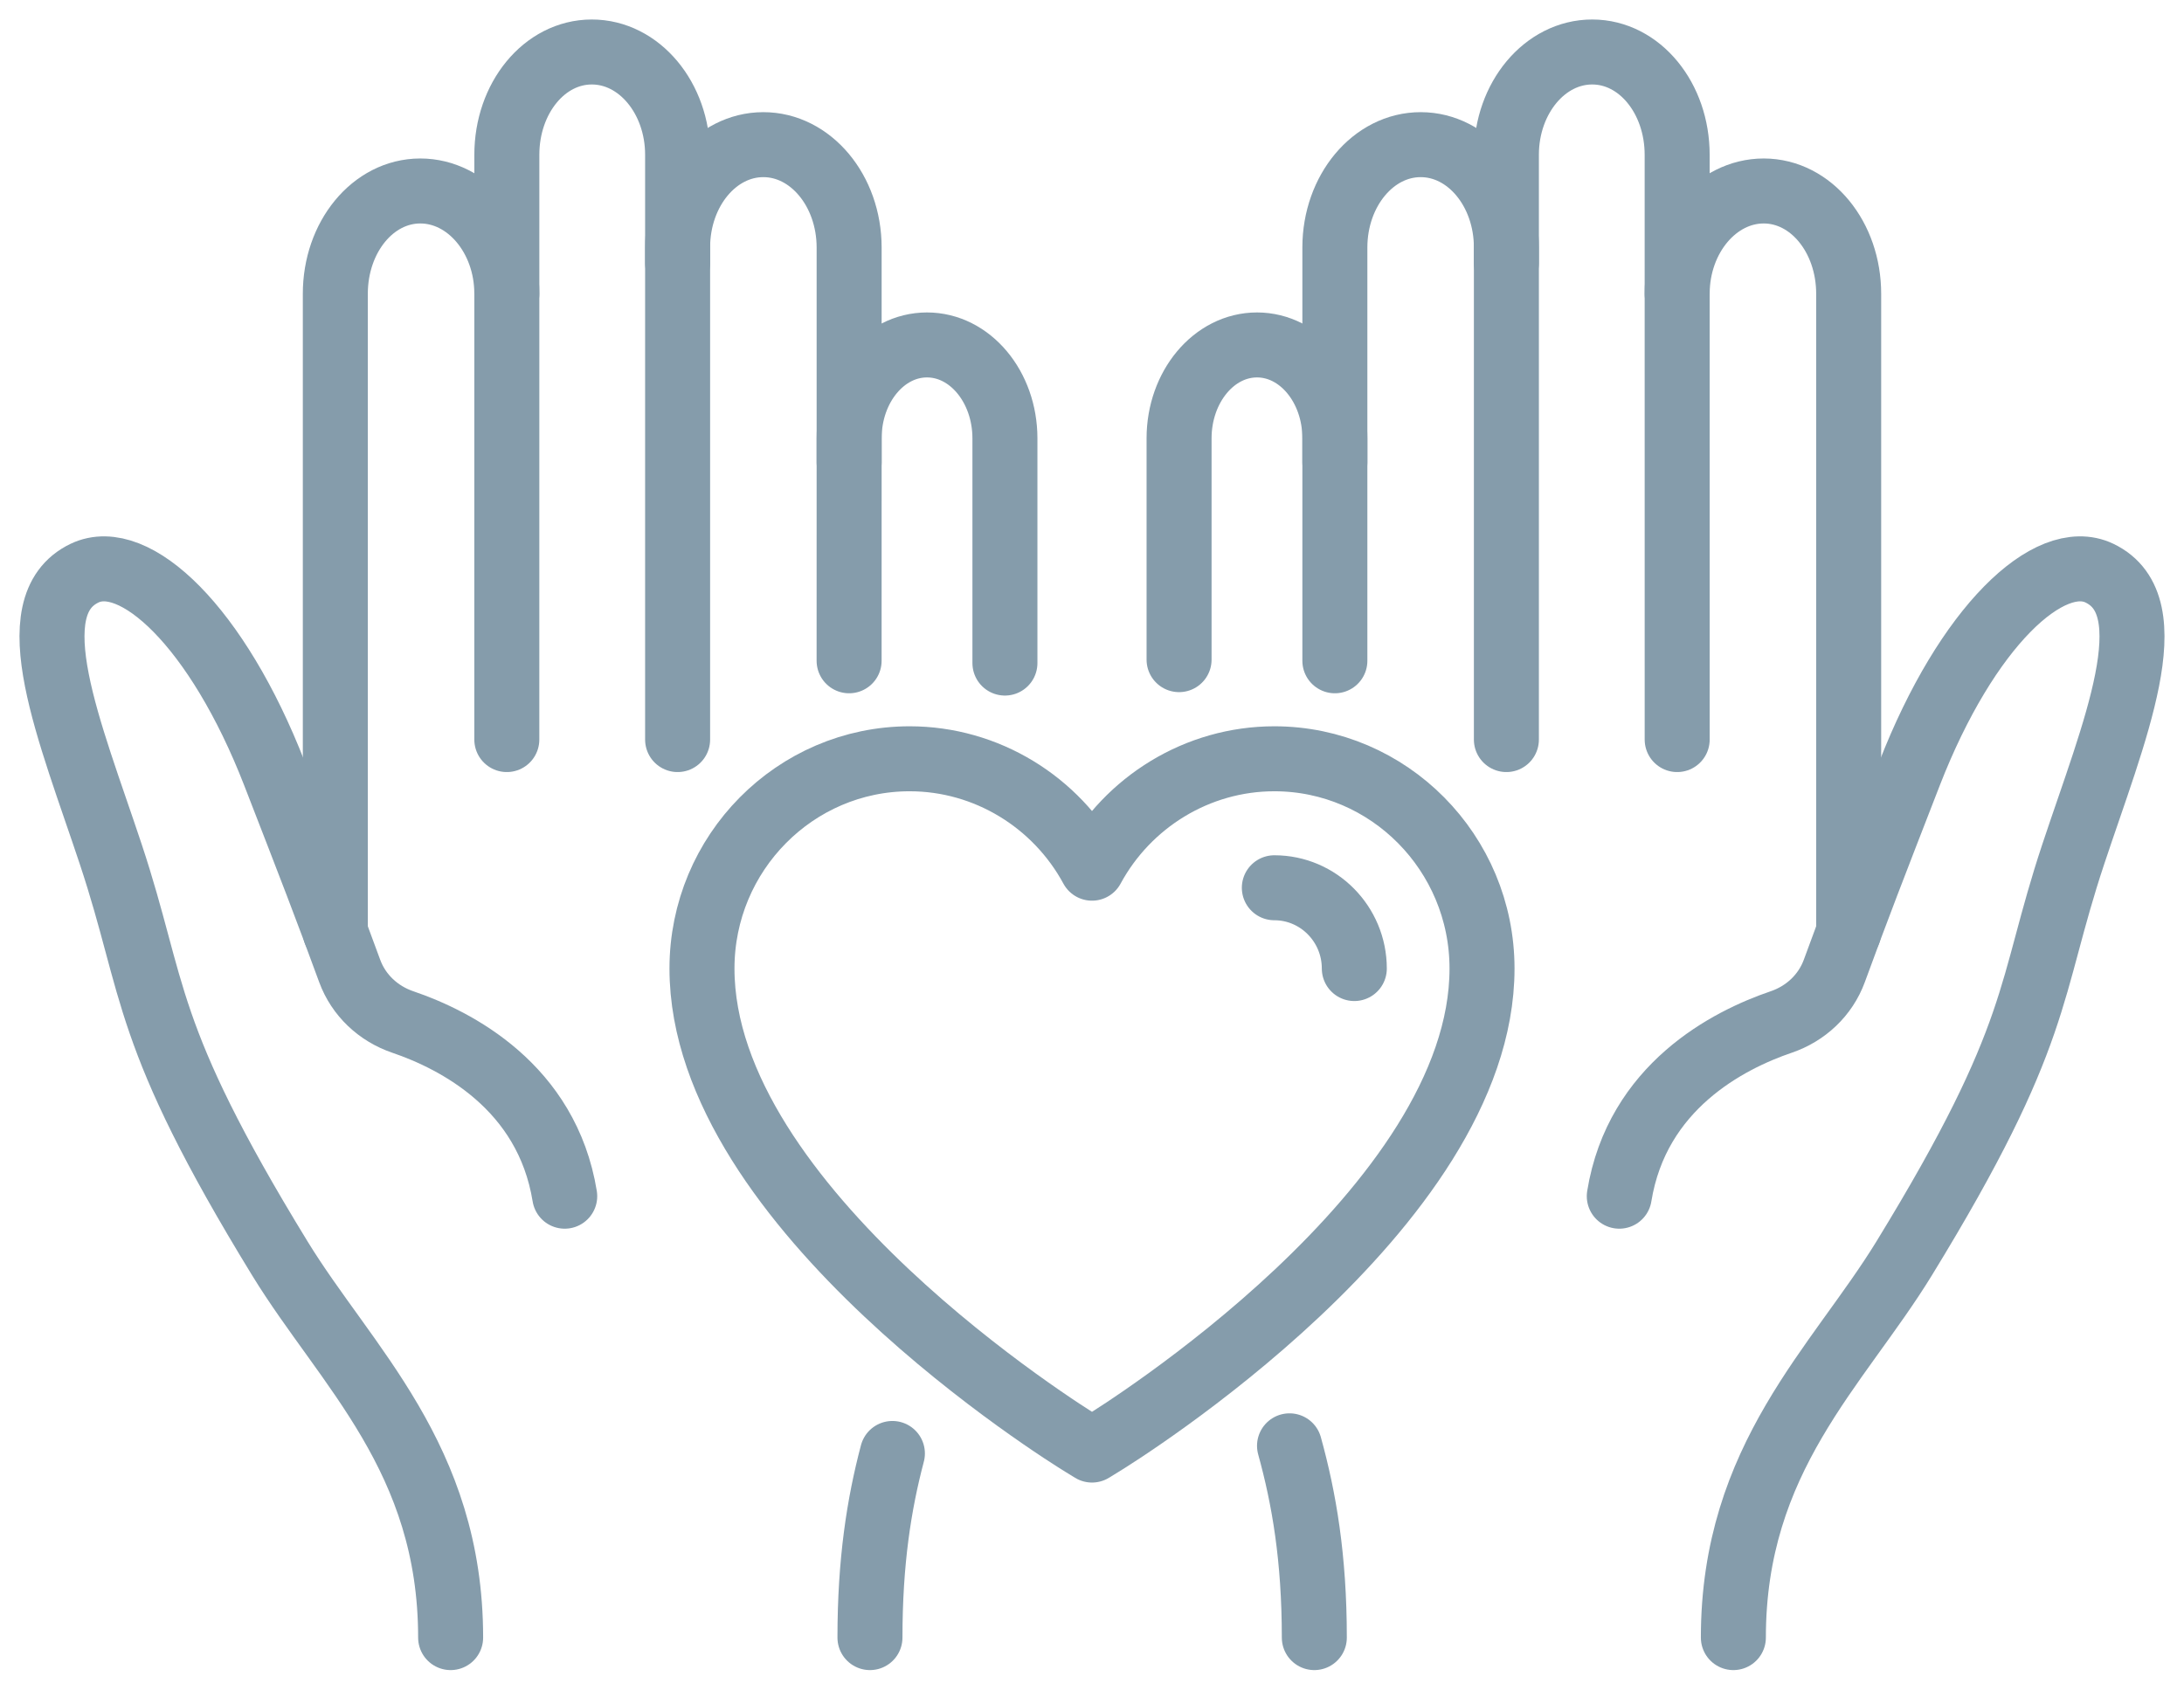 <?xml version="1.0" encoding="UTF-8"?>
<svg width="84px" height="65px" viewBox="0 0 84 65" version="1.1" xmlns="http://www.w3.org/2000/svg" xmlns:xlink="http://www.w3.org/1999/xlink">
    <title>icon</title>
    <g id="2.-About" stroke="none" stroke-width="1" fill="none" fill-rule="evenodd" stroke-linecap="round" stroke-linejoin="round">
        <g id="2d.-About-(Our-Culture)" transform="translate(-472, -1895)" stroke="#859CAB" stroke-width="2.5">
            <g id="Content" transform="translate(0, 1112)">
                <g id="Points" transform="translate(56, 96)">
                    <g id="Memories" transform="translate(0, 640)">
                        <g id="icon" transform="translate(418, 49)">
                            <path d="M55.938,8.12 L55.938,3.951 C55.94,1.767 57.419,-0.002 59.241,0 C61.063,0.002 62.509,1.775 62.506,3.96 L62.507,26.452" id="Stroke-1"></path>
                            <path d="M49.341,15.785 L49.341,7.516 C49.344,5.332 50.823,3.562 52.645,3.565 C54.466,3.567 55.941,5.34 55.938,7.525 L55.938,26.452" id="Stroke-3"></path>
                            <path d="M43.349,23.377 C43.349,18.786 43.349,14.86 43.349,14.86 C43.351,12.876 44.695,11.268 46.35,11.27 C48.005,11.273 49.344,12.883 49.341,14.868 L49.341,23.421" id="Stroke-5"></path>
                            <path d="M48.551,61 C48.551,57.932 48.156,55.64 47.597,53.622" id="Stroke-7"></path>
                            <path d="M64.668,61 C64.668,54.088 68.688,50.573 71.239,46.408 C76.571,37.701 75.985,36.144 77.744,30.852 C79.298,26.174 81.373,21.303 78.745,20.048 C76.831,19.135 73.647,22.088 71.438,27.774 C69.988,31.508 69.484,32.806 68.551,35.352 C68.207,36.291 67.448,36.997 66.509,37.317 C64.468,38.012 60.964,39.803 60.28,44.019" id="Stroke-9"></path>
                            <path d="M62.506,9.299 C62.509,7.114 64.016,5.345 65.838,5.347 C67.66,5.35 69.106,7.123 69.103,9.308 L69.103,33.857" id="Stroke-11"></path>
                            <path d="M24.062,8.12 L24.062,3.951 C24.06,1.767 22.581,-0.002 20.759,0 C18.937,0.002 17.491,1.775 17.494,3.96 L17.493,26.452" id="Stroke-13"></path>
                            <path d="M30.659,15.785 L30.659,7.516 C30.656,5.332 29.177,3.562 27.355,3.565 C25.534,3.567 24.059,5.34 24.062,7.525 L24.062,26.452" id="Stroke-15"></path>
                            <path d="M36.651,23.509 C36.651,18.881 36.651,14.86 36.651,14.86 C36.649,12.876 35.305,11.268 33.65,11.27 C31.995,11.273 30.656,12.883 30.659,14.868 L30.658,23.421" id="Stroke-17"></path>
                            <path d="M31.46,61 C31.46,58.08 31.808,55.862 32.323,53.916" id="Stroke-19"></path>
                            <path d="M15.332,61 C15.332,54.088 11.312,50.573 8.761,46.408 C3.429,37.701 4.015,36.144 2.256,30.852 C0.702,26.174 -1.373,21.303 1.255,20.048 C3.169,19.135 6.353,22.088 8.562,27.774 C10.012,31.508 10.516,32.806 11.449,35.352 C11.793,36.291 12.552,36.997 13.491,37.317 C15.532,38.012 19.036,39.803 19.72,44.019" id="Stroke-21"></path>
                            <path d="M17.494,9.299 C17.491,7.114 15.984,5.345 14.162,5.347 C12.34,5.35 10.894,7.123 10.897,9.308 L10.897,33.857" id="Stroke-23"></path>
                            <path d="M39.63,53.558 C39.032,53.192 24.999,44.483 24.999,35.261 C24.999,30.811 28.582,27.191 32.986,27.191 C35.948,27.191 38.624,28.854 40,31.4 C41.376,28.854 44.052,27.191 47.013,27.191 C51.418,27.191 55.001,30.811 55.001,35.261 C55.001,44.483 40.968,53.192 40.37,53.558 L40,53.785 L39.63,53.558 Z" id="Stroke-25"></path>
                            <path d="M47.013,32.153 C48.709,32.153 50.089,33.547 50.089,35.261" id="Stroke-27"></path>
                        </g>
                    </g>
                </g>
            </g>
        </g>
    </g>
</svg>